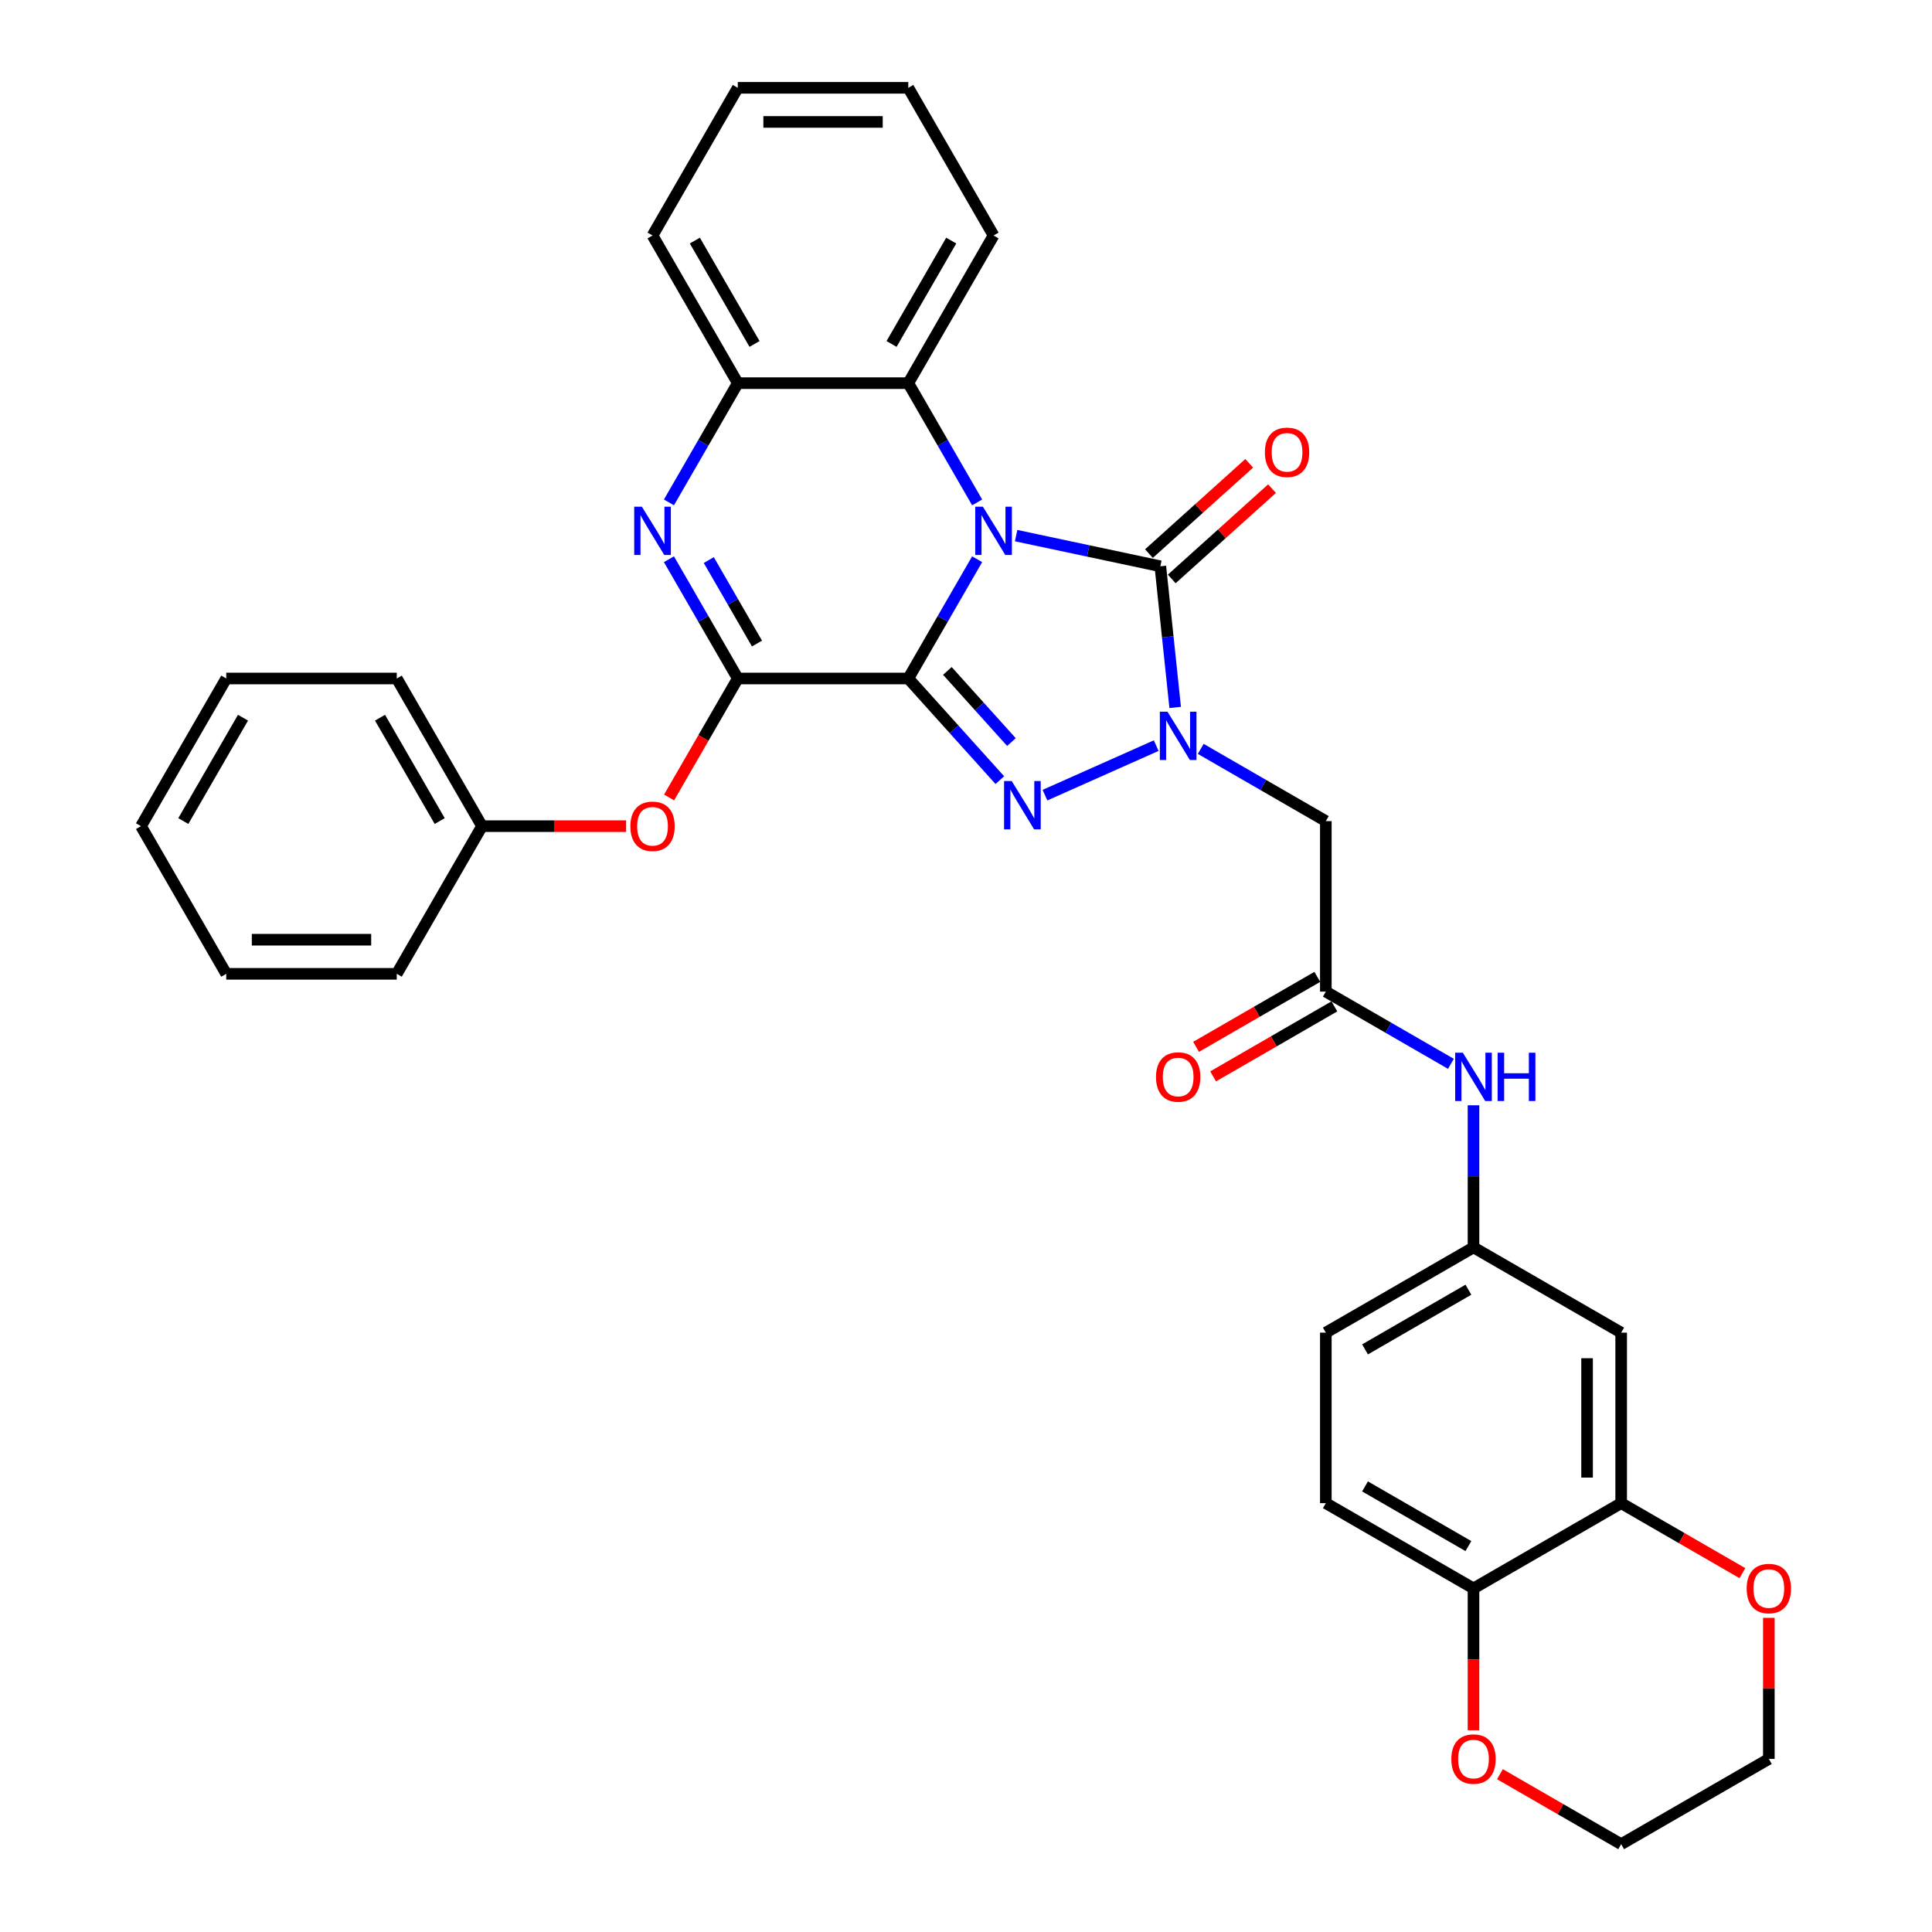 <?xml version='1.0' encoding='iso-8859-1'?>
<svg version='1.1' baseProfile='full'
              xmlns='http://www.w3.org/2000/svg'
                      xmlns:rdkit='http://www.rdkit.org/xml'
                      xmlns:xlink='http://www.w3.org/1999/xlink'
                  xml:space='preserve'
width='1000px' height='1000px' viewBox='0 0 1000 1000'>
<!-- END OF HEADER -->
<rect style='opacity:1.0;fill:#FFFFFF;stroke:none' width='1000' height='1000' x='0' y='0'> </rect>
<path class='bond-0' d='M 470.135,351.185 L 487.955,320.321' style='fill:none;fill-rule:evenodd;stroke:#000000;stroke-width:6px;stroke-linecap:butt;stroke-linejoin:miter;stroke-opacity:1' />
<path class='bond-0' d='M 487.955,320.321 L 505.774,289.456' style='fill:none;fill-rule:evenodd;stroke:#0000FF;stroke-width:6px;stroke-linecap:butt;stroke-linejoin:miter;stroke-opacity:1' />
<path class='bond-1' d='M 470.135,351.185 L 493.82,377.49' style='fill:none;fill-rule:evenodd;stroke:#000000;stroke-width:6px;stroke-linecap:butt;stroke-linejoin:miter;stroke-opacity:1' />
<path class='bond-1' d='M 493.82,377.49 L 517.505,403.795' style='fill:none;fill-rule:evenodd;stroke:#0000FF;stroke-width:6px;stroke-linecap:butt;stroke-linejoin:miter;stroke-opacity:1' />
<path class='bond-1' d='M 490.358,347.266 L 506.937,365.679' style='fill:none;fill-rule:evenodd;stroke:#000000;stroke-width:6px;stroke-linecap:butt;stroke-linejoin:miter;stroke-opacity:1' />
<path class='bond-1' d='M 506.937,365.679 L 523.517,384.093' style='fill:none;fill-rule:evenodd;stroke:#0000FF;stroke-width:6px;stroke-linecap:butt;stroke-linejoin:miter;stroke-opacity:1' />
<path class='bond-4' d='M 470.135,351.185 L 381.878,351.185' style='fill:none;fill-rule:evenodd;stroke:#000000;stroke-width:6px;stroke-linecap:butt;stroke-linejoin:miter;stroke-opacity:1' />
<path class='bond-3' d='M 525.949,277.236 L 563.27,285.169' style='fill:none;fill-rule:evenodd;stroke:#0000FF;stroke-width:6px;stroke-linecap:butt;stroke-linejoin:miter;stroke-opacity:1' />
<path class='bond-3' d='M 563.27,285.169 L 600.592,293.102' style='fill:none;fill-rule:evenodd;stroke:#000000;stroke-width:6px;stroke-linecap:butt;stroke-linejoin:miter;stroke-opacity:1' />
<path class='bond-6' d='M 505.774,260.049 L 487.955,229.185' style='fill:none;fill-rule:evenodd;stroke:#0000FF;stroke-width:6px;stroke-linecap:butt;stroke-linejoin:miter;stroke-opacity:1' />
<path class='bond-6' d='M 487.955,229.185 L 470.135,198.32' style='fill:none;fill-rule:evenodd;stroke:#000000;stroke-width:6px;stroke-linecap:butt;stroke-linejoin:miter;stroke-opacity:1' />
<path class='bond-2' d='M 540.875,411.57 L 598.451,385.936' style='fill:none;fill-rule:evenodd;stroke:#0000FF;stroke-width:6px;stroke-linecap:butt;stroke-linejoin:miter;stroke-opacity:1' />
<path class='bond-7' d='M 621.502,387.622 L 653.876,406.313' style='fill:none;fill-rule:evenodd;stroke:#0000FF;stroke-width:6px;stroke-linecap:butt;stroke-linejoin:miter;stroke-opacity:1' />
<path class='bond-7' d='M 653.876,406.313 L 686.25,425.004' style='fill:none;fill-rule:evenodd;stroke:#000000;stroke-width:6px;stroke-linecap:butt;stroke-linejoin:miter;stroke-opacity:1' />
<path class='bond-34' d='M 608.272,366.172 L 604.432,329.637' style='fill:none;fill-rule:evenodd;stroke:#0000FF;stroke-width:6px;stroke-linecap:butt;stroke-linejoin:miter;stroke-opacity:1' />
<path class='bond-34' d='M 604.432,329.637 L 600.592,293.102' style='fill:none;fill-rule:evenodd;stroke:#000000;stroke-width:6px;stroke-linecap:butt;stroke-linejoin:miter;stroke-opacity:1' />
<path class='bond-13' d='M 606.497,299.661 L 632.451,276.292' style='fill:none;fill-rule:evenodd;stroke:#000000;stroke-width:6px;stroke-linecap:butt;stroke-linejoin:miter;stroke-opacity:1' />
<path class='bond-13' d='M 632.451,276.292 L 658.405,252.923' style='fill:none;fill-rule:evenodd;stroke:#FF0000;stroke-width:6px;stroke-linecap:butt;stroke-linejoin:miter;stroke-opacity:1' />
<path class='bond-13' d='M 594.686,286.544 L 620.64,263.175' style='fill:none;fill-rule:evenodd;stroke:#000000;stroke-width:6px;stroke-linecap:butt;stroke-linejoin:miter;stroke-opacity:1' />
<path class='bond-13' d='M 620.64,263.175 L 646.594,239.806' style='fill:none;fill-rule:evenodd;stroke:#FF0000;stroke-width:6px;stroke-linecap:butt;stroke-linejoin:miter;stroke-opacity:1' />
<path class='bond-5' d='M 381.878,351.185 L 364.058,320.321' style='fill:none;fill-rule:evenodd;stroke:#000000;stroke-width:6px;stroke-linecap:butt;stroke-linejoin:miter;stroke-opacity:1' />
<path class='bond-5' d='M 364.058,320.321 L 346.239,289.456' style='fill:none;fill-rule:evenodd;stroke:#0000FF;stroke-width:6px;stroke-linecap:butt;stroke-linejoin:miter;stroke-opacity:1' />
<path class='bond-5' d='M 391.819,333.1 L 379.345,311.495' style='fill:none;fill-rule:evenodd;stroke:#000000;stroke-width:6px;stroke-linecap:butt;stroke-linejoin:miter;stroke-opacity:1' />
<path class='bond-5' d='M 379.345,311.495 L 366.871,289.89' style='fill:none;fill-rule:evenodd;stroke:#0000FF;stroke-width:6px;stroke-linecap:butt;stroke-linejoin:miter;stroke-opacity:1' />
<path class='bond-10' d='M 381.878,351.185 L 364.099,381.979' style='fill:none;fill-rule:evenodd;stroke:#000000;stroke-width:6px;stroke-linecap:butt;stroke-linejoin:miter;stroke-opacity:1' />
<path class='bond-10' d='M 364.099,381.979 L 346.32,412.773' style='fill:none;fill-rule:evenodd;stroke:#FF0000;stroke-width:6px;stroke-linecap:butt;stroke-linejoin:miter;stroke-opacity:1' />
<path class='bond-8' d='M 346.239,260.049 L 364.058,229.185' style='fill:none;fill-rule:evenodd;stroke:#0000FF;stroke-width:6px;stroke-linecap:butt;stroke-linejoin:miter;stroke-opacity:1' />
<path class='bond-8' d='M 364.058,229.185 L 381.878,198.32' style='fill:none;fill-rule:evenodd;stroke:#000000;stroke-width:6px;stroke-linecap:butt;stroke-linejoin:miter;stroke-opacity:1' />
<path class='bond-23' d='M 470.135,198.32 L 514.263,121.887' style='fill:none;fill-rule:evenodd;stroke:#000000;stroke-width:6px;stroke-linecap:butt;stroke-linejoin:miter;stroke-opacity:1' />
<path class='bond-23' d='M 461.468,178.029 L 492.357,124.526' style='fill:none;fill-rule:evenodd;stroke:#000000;stroke-width:6px;stroke-linecap:butt;stroke-linejoin:miter;stroke-opacity:1' />
<path class='bond-35' d='M 470.135,198.32 L 381.878,198.32' style='fill:none;fill-rule:evenodd;stroke:#000000;stroke-width:6px;stroke-linecap:butt;stroke-linejoin:miter;stroke-opacity:1' />
<path class='bond-9' d='M 686.25,425.004 L 686.25,513.261' style='fill:none;fill-rule:evenodd;stroke:#000000;stroke-width:6px;stroke-linecap:butt;stroke-linejoin:miter;stroke-opacity:1' />
<path class='bond-24' d='M 381.878,198.32 L 337.75,121.887' style='fill:none;fill-rule:evenodd;stroke:#000000;stroke-width:6px;stroke-linecap:butt;stroke-linejoin:miter;stroke-opacity:1' />
<path class='bond-24' d='M 390.545,178.029 L 359.655,124.526' style='fill:none;fill-rule:evenodd;stroke:#000000;stroke-width:6px;stroke-linecap:butt;stroke-linejoin:miter;stroke-opacity:1' />
<path class='bond-14' d='M 686.25,513.261 L 718.623,531.952' style='fill:none;fill-rule:evenodd;stroke:#000000;stroke-width:6px;stroke-linecap:butt;stroke-linejoin:miter;stroke-opacity:1' />
<path class='bond-14' d='M 718.623,531.952 L 750.997,550.643' style='fill:none;fill-rule:evenodd;stroke:#0000FF;stroke-width:6px;stroke-linecap:butt;stroke-linejoin:miter;stroke-opacity:1' />
<path class='bond-19' d='M 681.837,505.618 L 650.46,523.733' style='fill:none;fill-rule:evenodd;stroke:#000000;stroke-width:6px;stroke-linecap:butt;stroke-linejoin:miter;stroke-opacity:1' />
<path class='bond-19' d='M 650.46,523.733 L 619.084,541.848' style='fill:none;fill-rule:evenodd;stroke:#FF0000;stroke-width:6px;stroke-linecap:butt;stroke-linejoin:miter;stroke-opacity:1' />
<path class='bond-19' d='M 690.662,520.904 L 659.286,539.019' style='fill:none;fill-rule:evenodd;stroke:#000000;stroke-width:6px;stroke-linecap:butt;stroke-linejoin:miter;stroke-opacity:1' />
<path class='bond-19' d='M 659.286,539.019 L 627.91,557.135' style='fill:none;fill-rule:evenodd;stroke:#FF0000;stroke-width:6px;stroke-linecap:butt;stroke-linejoin:miter;stroke-opacity:1' />
<path class='bond-22' d='M 324.07,427.618 L 286.781,427.618' style='fill:none;fill-rule:evenodd;stroke:#FF0000;stroke-width:6px;stroke-linecap:butt;stroke-linejoin:miter;stroke-opacity:1' />
<path class='bond-22' d='M 286.781,427.618 L 249.493,427.618' style='fill:none;fill-rule:evenodd;stroke:#000000;stroke-width:6px;stroke-linecap:butt;stroke-linejoin:miter;stroke-opacity:1' />
<path class='bond-11' d='M 839.115,778.032 L 839.115,689.775' style='fill:none;fill-rule:evenodd;stroke:#000000;stroke-width:6px;stroke-linecap:butt;stroke-linejoin:miter;stroke-opacity:1' />
<path class='bond-11' d='M 821.464,764.793 L 821.464,703.013' style='fill:none;fill-rule:evenodd;stroke:#000000;stroke-width:6px;stroke-linecap:butt;stroke-linejoin:miter;stroke-opacity:1' />
<path class='bond-17' d='M 839.115,778.032 L 870.491,796.147' style='fill:none;fill-rule:evenodd;stroke:#000000;stroke-width:6px;stroke-linecap:butt;stroke-linejoin:miter;stroke-opacity:1' />
<path class='bond-17' d='M 870.491,796.147 L 901.868,814.262' style='fill:none;fill-rule:evenodd;stroke:#FF0000;stroke-width:6px;stroke-linecap:butt;stroke-linejoin:miter;stroke-opacity:1' />
<path class='bond-38' d='M 839.115,778.032 L 762.682,822.16' style='fill:none;fill-rule:evenodd;stroke:#000000;stroke-width:6px;stroke-linecap:butt;stroke-linejoin:miter;stroke-opacity:1' />
<path class='bond-12' d='M 839.115,689.775 L 762.682,645.646' style='fill:none;fill-rule:evenodd;stroke:#000000;stroke-width:6px;stroke-linecap:butt;stroke-linejoin:miter;stroke-opacity:1' />
<path class='bond-16' d='M 762.682,572.093 L 762.682,608.87' style='fill:none;fill-rule:evenodd;stroke:#0000FF;stroke-width:6px;stroke-linecap:butt;stroke-linejoin:miter;stroke-opacity:1' />
<path class='bond-16' d='M 762.682,608.87 L 762.682,645.646' style='fill:none;fill-rule:evenodd;stroke:#000000;stroke-width:6px;stroke-linecap:butt;stroke-linejoin:miter;stroke-opacity:1' />
<path class='bond-15' d='M 762.682,822.16 L 686.25,778.032' style='fill:none;fill-rule:evenodd;stroke:#000000;stroke-width:6px;stroke-linecap:butt;stroke-linejoin:miter;stroke-opacity:1' />
<path class='bond-15' d='M 760.043,800.254 L 706.54,769.364' style='fill:none;fill-rule:evenodd;stroke:#000000;stroke-width:6px;stroke-linecap:butt;stroke-linejoin:miter;stroke-opacity:1' />
<path class='bond-18' d='M 762.682,822.16 L 762.682,858.866' style='fill:none;fill-rule:evenodd;stroke:#000000;stroke-width:6px;stroke-linecap:butt;stroke-linejoin:miter;stroke-opacity:1' />
<path class='bond-18' d='M 762.682,858.866 L 762.682,895.572' style='fill:none;fill-rule:evenodd;stroke:#FF0000;stroke-width:6px;stroke-linecap:butt;stroke-linejoin:miter;stroke-opacity:1' />
<path class='bond-21' d='M 762.682,645.646 L 686.25,689.775' style='fill:none;fill-rule:evenodd;stroke:#000000;stroke-width:6px;stroke-linecap:butt;stroke-linejoin:miter;stroke-opacity:1' />
<path class='bond-21' d='M 760.043,667.552 L 706.54,698.442' style='fill:none;fill-rule:evenodd;stroke:#000000;stroke-width:6px;stroke-linecap:butt;stroke-linejoin:miter;stroke-opacity:1' />
<path class='bond-25' d='M 915.548,837.393 L 915.548,873.905' style='fill:none;fill-rule:evenodd;stroke:#FF0000;stroke-width:6px;stroke-linecap:butt;stroke-linejoin:miter;stroke-opacity:1' />
<path class='bond-25' d='M 915.548,873.905 L 915.548,910.417' style='fill:none;fill-rule:evenodd;stroke:#000000;stroke-width:6px;stroke-linecap:butt;stroke-linejoin:miter;stroke-opacity:1' />
<path class='bond-26' d='M 776.362,918.315 L 807.739,936.43' style='fill:none;fill-rule:evenodd;stroke:#FF0000;stroke-width:6px;stroke-linecap:butt;stroke-linejoin:miter;stroke-opacity:1' />
<path class='bond-26' d='M 807.739,936.43 L 839.115,954.545' style='fill:none;fill-rule:evenodd;stroke:#000000;stroke-width:6px;stroke-linecap:butt;stroke-linejoin:miter;stroke-opacity:1' />
<path class='bond-20' d='M 686.25,778.032 L 686.25,689.775' style='fill:none;fill-rule:evenodd;stroke:#000000;stroke-width:6px;stroke-linecap:butt;stroke-linejoin:miter;stroke-opacity:1' />
<path class='bond-27' d='M 249.493,427.618 L 205.364,351.185' style='fill:none;fill-rule:evenodd;stroke:#000000;stroke-width:6px;stroke-linecap:butt;stroke-linejoin:miter;stroke-opacity:1' />
<path class='bond-27' d='M 227.587,424.979 L 196.697,371.476' style='fill:none;fill-rule:evenodd;stroke:#000000;stroke-width:6px;stroke-linecap:butt;stroke-linejoin:miter;stroke-opacity:1' />
<path class='bond-28' d='M 249.493,427.618 L 205.364,504.051' style='fill:none;fill-rule:evenodd;stroke:#000000;stroke-width:6px;stroke-linecap:butt;stroke-linejoin:miter;stroke-opacity:1' />
<path class='bond-29' d='M 514.263,121.887 L 470.135,45.455' style='fill:none;fill-rule:evenodd;stroke:#000000;stroke-width:6px;stroke-linecap:butt;stroke-linejoin:miter;stroke-opacity:1' />
<path class='bond-30' d='M 337.75,121.887 L 381.878,45.455' style='fill:none;fill-rule:evenodd;stroke:#000000;stroke-width:6px;stroke-linecap:butt;stroke-linejoin:miter;stroke-opacity:1' />
<path class='bond-39' d='M 915.548,910.417 L 839.115,954.545' style='fill:none;fill-rule:evenodd;stroke:#000000;stroke-width:6px;stroke-linecap:butt;stroke-linejoin:miter;stroke-opacity:1' />
<path class='bond-32' d='M 205.364,351.185 L 117.107,351.185' style='fill:none;fill-rule:evenodd;stroke:#000000;stroke-width:6px;stroke-linecap:butt;stroke-linejoin:miter;stroke-opacity:1' />
<path class='bond-31' d='M 205.364,504.051 L 117.107,504.051' style='fill:none;fill-rule:evenodd;stroke:#000000;stroke-width:6px;stroke-linecap:butt;stroke-linejoin:miter;stroke-opacity:1' />
<path class='bond-31' d='M 192.126,486.399 L 130.346,486.399' style='fill:none;fill-rule:evenodd;stroke:#000000;stroke-width:6px;stroke-linecap:butt;stroke-linejoin:miter;stroke-opacity:1' />
<path class='bond-36' d='M 470.135,45.455 L 381.878,45.455' style='fill:none;fill-rule:evenodd;stroke:#000000;stroke-width:6px;stroke-linecap:butt;stroke-linejoin:miter;stroke-opacity:1' />
<path class='bond-36' d='M 456.896,63.106 L 395.117,63.106' style='fill:none;fill-rule:evenodd;stroke:#000000;stroke-width:6px;stroke-linecap:butt;stroke-linejoin:miter;stroke-opacity:1' />
<path class='bond-33' d='M 117.107,504.051 L 72.979,427.618' style='fill:none;fill-rule:evenodd;stroke:#000000;stroke-width:6px;stroke-linecap:butt;stroke-linejoin:miter;stroke-opacity:1' />
<path class='bond-37' d='M 117.107,351.185 L 72.979,427.618' style='fill:none;fill-rule:evenodd;stroke:#000000;stroke-width:6px;stroke-linecap:butt;stroke-linejoin:miter;stroke-opacity:1' />
<path class='bond-37' d='M 125.775,371.476 L 94.885,424.979' style='fill:none;fill-rule:evenodd;stroke:#000000;stroke-width:6px;stroke-linecap:butt;stroke-linejoin:miter;stroke-opacity:1' />
<path  class='atom-1' d='M 508.738 262.255
L 516.929 275.494
Q 517.741 276.8, 519.047 279.166
Q 520.353 281.531, 520.424 281.672
L 520.424 262.255
L 523.742 262.255
L 523.742 287.25
L 520.318 287.25
L 511.527 272.776
Q 510.504 271.081, 509.409 269.14
Q 508.35 267.198, 508.032 266.598
L 508.032 287.25
L 504.785 287.25
L 504.785 262.255
L 508.738 262.255
' fill='#0000FF'/>
<path  class='atom-2' d='M 523.665 404.276
L 531.856 417.514
Q 532.668 418.821, 533.974 421.186
Q 535.28 423.551, 535.351 423.692
L 535.351 404.276
L 538.669 404.276
L 538.669 429.27
L 535.245 429.27
L 526.454 414.796
Q 525.43 413.102, 524.336 411.16
Q 523.277 409.218, 522.959 408.618
L 522.959 429.27
L 519.711 429.27
L 519.711 404.276
L 523.665 404.276
' fill='#0000FF'/>
<path  class='atom-3' d='M 604.292 368.379
L 612.482 381.617
Q 613.294 382.923, 614.6 385.289
Q 615.907 387.654, 615.977 387.795
L 615.977 368.379
L 619.296 368.379
L 619.296 393.373
L 615.871 393.373
L 607.081 378.899
Q 606.057 377.204, 604.963 375.263
Q 603.904 373.321, 603.586 372.721
L 603.586 393.373
L 600.338 393.373
L 600.338 368.379
L 604.292 368.379
' fill='#0000FF'/>
<path  class='atom-6' d='M 332.225 262.255
L 340.415 275.494
Q 341.227 276.8, 342.533 279.166
Q 343.839 281.531, 343.91 281.672
L 343.91 262.255
L 347.228 262.255
L 347.228 287.25
L 343.804 287.25
L 335.014 272.776
Q 333.99 271.081, 332.895 269.14
Q 331.836 267.198, 331.519 266.598
L 331.519 287.25
L 328.271 287.25
L 328.271 262.255
L 332.225 262.255
' fill='#0000FF'/>
<path  class='atom-11' d='M 326.276 427.689
Q 326.276 421.687, 329.242 418.333
Q 332.207 414.98, 337.75 414.98
Q 343.292 414.98, 346.257 418.333
Q 349.223 421.687, 349.223 427.689
Q 349.223 433.761, 346.222 437.22
Q 343.221 440.645, 337.75 440.645
Q 332.242 440.645, 329.242 437.22
Q 326.276 433.796, 326.276 427.689
M 337.75 437.821
Q 341.562 437.821, 343.61 435.279
Q 345.693 432.702, 345.693 427.689
Q 345.693 422.782, 343.61 420.31
Q 341.562 417.804, 337.75 417.804
Q 333.937 417.804, 331.854 420.275
Q 329.806 422.746, 329.806 427.689
Q 329.806 432.737, 331.854 435.279
Q 333.937 437.821, 337.75 437.821
' fill='#FF0000'/>
<path  class='atom-14' d='M 654.706 234.118
Q 654.706 228.116, 657.671 224.762
Q 660.637 221.409, 666.179 221.409
Q 671.722 221.409, 674.687 224.762
Q 677.653 228.116, 677.653 234.118
Q 677.653 240.19, 674.652 243.649
Q 671.651 247.074, 666.179 247.074
Q 660.672 247.074, 657.671 243.649
Q 654.706 240.225, 654.706 234.118
M 666.179 244.249
Q 669.992 244.249, 672.039 241.708
Q 674.122 239.131, 674.122 234.118
Q 674.122 229.21, 672.039 226.739
Q 669.992 224.233, 666.179 224.233
Q 662.367 224.233, 660.284 226.704
Q 658.236 229.175, 658.236 234.118
Q 658.236 239.166, 660.284 241.708
Q 662.367 244.249, 666.179 244.249
' fill='#FF0000'/>
<path  class='atom-15' d='M 757.157 544.892
L 765.348 558.131
Q 766.16 559.437, 767.466 561.802
Q 768.772 564.168, 768.843 564.309
L 768.843 544.892
L 772.161 544.892
L 772.161 569.887
L 768.737 569.887
L 759.946 555.413
Q 758.923 553.718, 757.828 551.776
Q 756.769 549.835, 756.451 549.235
L 756.451 569.887
L 753.204 569.887
L 753.204 544.892
L 757.157 544.892
' fill='#0000FF'/>
<path  class='atom-15' d='M 775.162 544.892
L 778.551 544.892
L 778.551 555.518
L 791.331 555.518
L 791.331 544.892
L 794.72 544.892
L 794.72 569.887
L 791.331 569.887
L 791.331 558.343
L 778.551 558.343
L 778.551 569.887
L 775.162 569.887
L 775.162 544.892
' fill='#0000FF'/>
<path  class='atom-18' d='M 904.074 822.231
Q 904.074 816.229, 907.04 812.876
Q 910.005 809.522, 915.548 809.522
Q 921.09 809.522, 924.056 812.876
Q 927.021 816.229, 927.021 822.231
Q 927.021 828.303, 924.02 831.762
Q 921.02 835.187, 915.548 835.187
Q 910.041 835.187, 907.04 831.762
Q 904.074 828.338, 904.074 822.231
M 915.548 832.363
Q 919.36 832.363, 921.408 829.821
Q 923.491 827.244, 923.491 822.231
Q 923.491 817.324, 921.408 814.852
Q 919.36 812.346, 915.548 812.346
Q 911.735 812.346, 909.652 814.817
Q 907.605 817.288, 907.605 822.231
Q 907.605 827.279, 909.652 829.821
Q 911.735 832.363, 915.548 832.363
' fill='#FF0000'/>
<path  class='atom-19' d='M 751.209 910.488
Q 751.209 904.486, 754.174 901.132
Q 757.14 897.779, 762.682 897.779
Q 768.225 897.779, 771.19 901.132
Q 774.156 904.486, 774.156 910.488
Q 774.156 916.56, 771.155 920.019
Q 768.154 923.444, 762.682 923.444
Q 757.175 923.444, 754.174 920.019
Q 751.209 916.595, 751.209 910.488
M 762.682 920.62
Q 766.495 920.62, 768.543 918.078
Q 770.625 915.501, 770.625 910.488
Q 770.625 905.581, 768.543 903.109
Q 766.495 900.603, 762.682 900.603
Q 758.87 900.603, 756.787 903.074
Q 754.739 905.545, 754.739 910.488
Q 754.739 915.536, 756.787 918.078
Q 758.87 920.62, 762.682 920.62
' fill='#FF0000'/>
<path  class='atom-20' d='M 598.344 557.46
Q 598.344 551.459, 601.309 548.105
Q 604.274 544.751, 609.817 544.751
Q 615.359 544.751, 618.325 548.105
Q 621.29 551.459, 621.29 557.46
Q 621.29 563.532, 618.29 566.992
Q 615.289 570.416, 609.817 570.416
Q 604.31 570.416, 601.309 566.992
Q 598.344 563.567, 598.344 557.46
M 609.817 567.592
Q 613.63 567.592, 615.677 565.05
Q 617.76 562.473, 617.76 557.46
Q 617.76 552.553, 615.677 550.082
Q 613.63 547.575, 609.817 547.575
Q 606.004 547.575, 603.921 550.046
Q 601.874 552.518, 601.874 557.46
Q 601.874 562.508, 603.921 565.05
Q 606.004 567.592, 609.817 567.592
' fill='#FF0000'/>
</svg>
